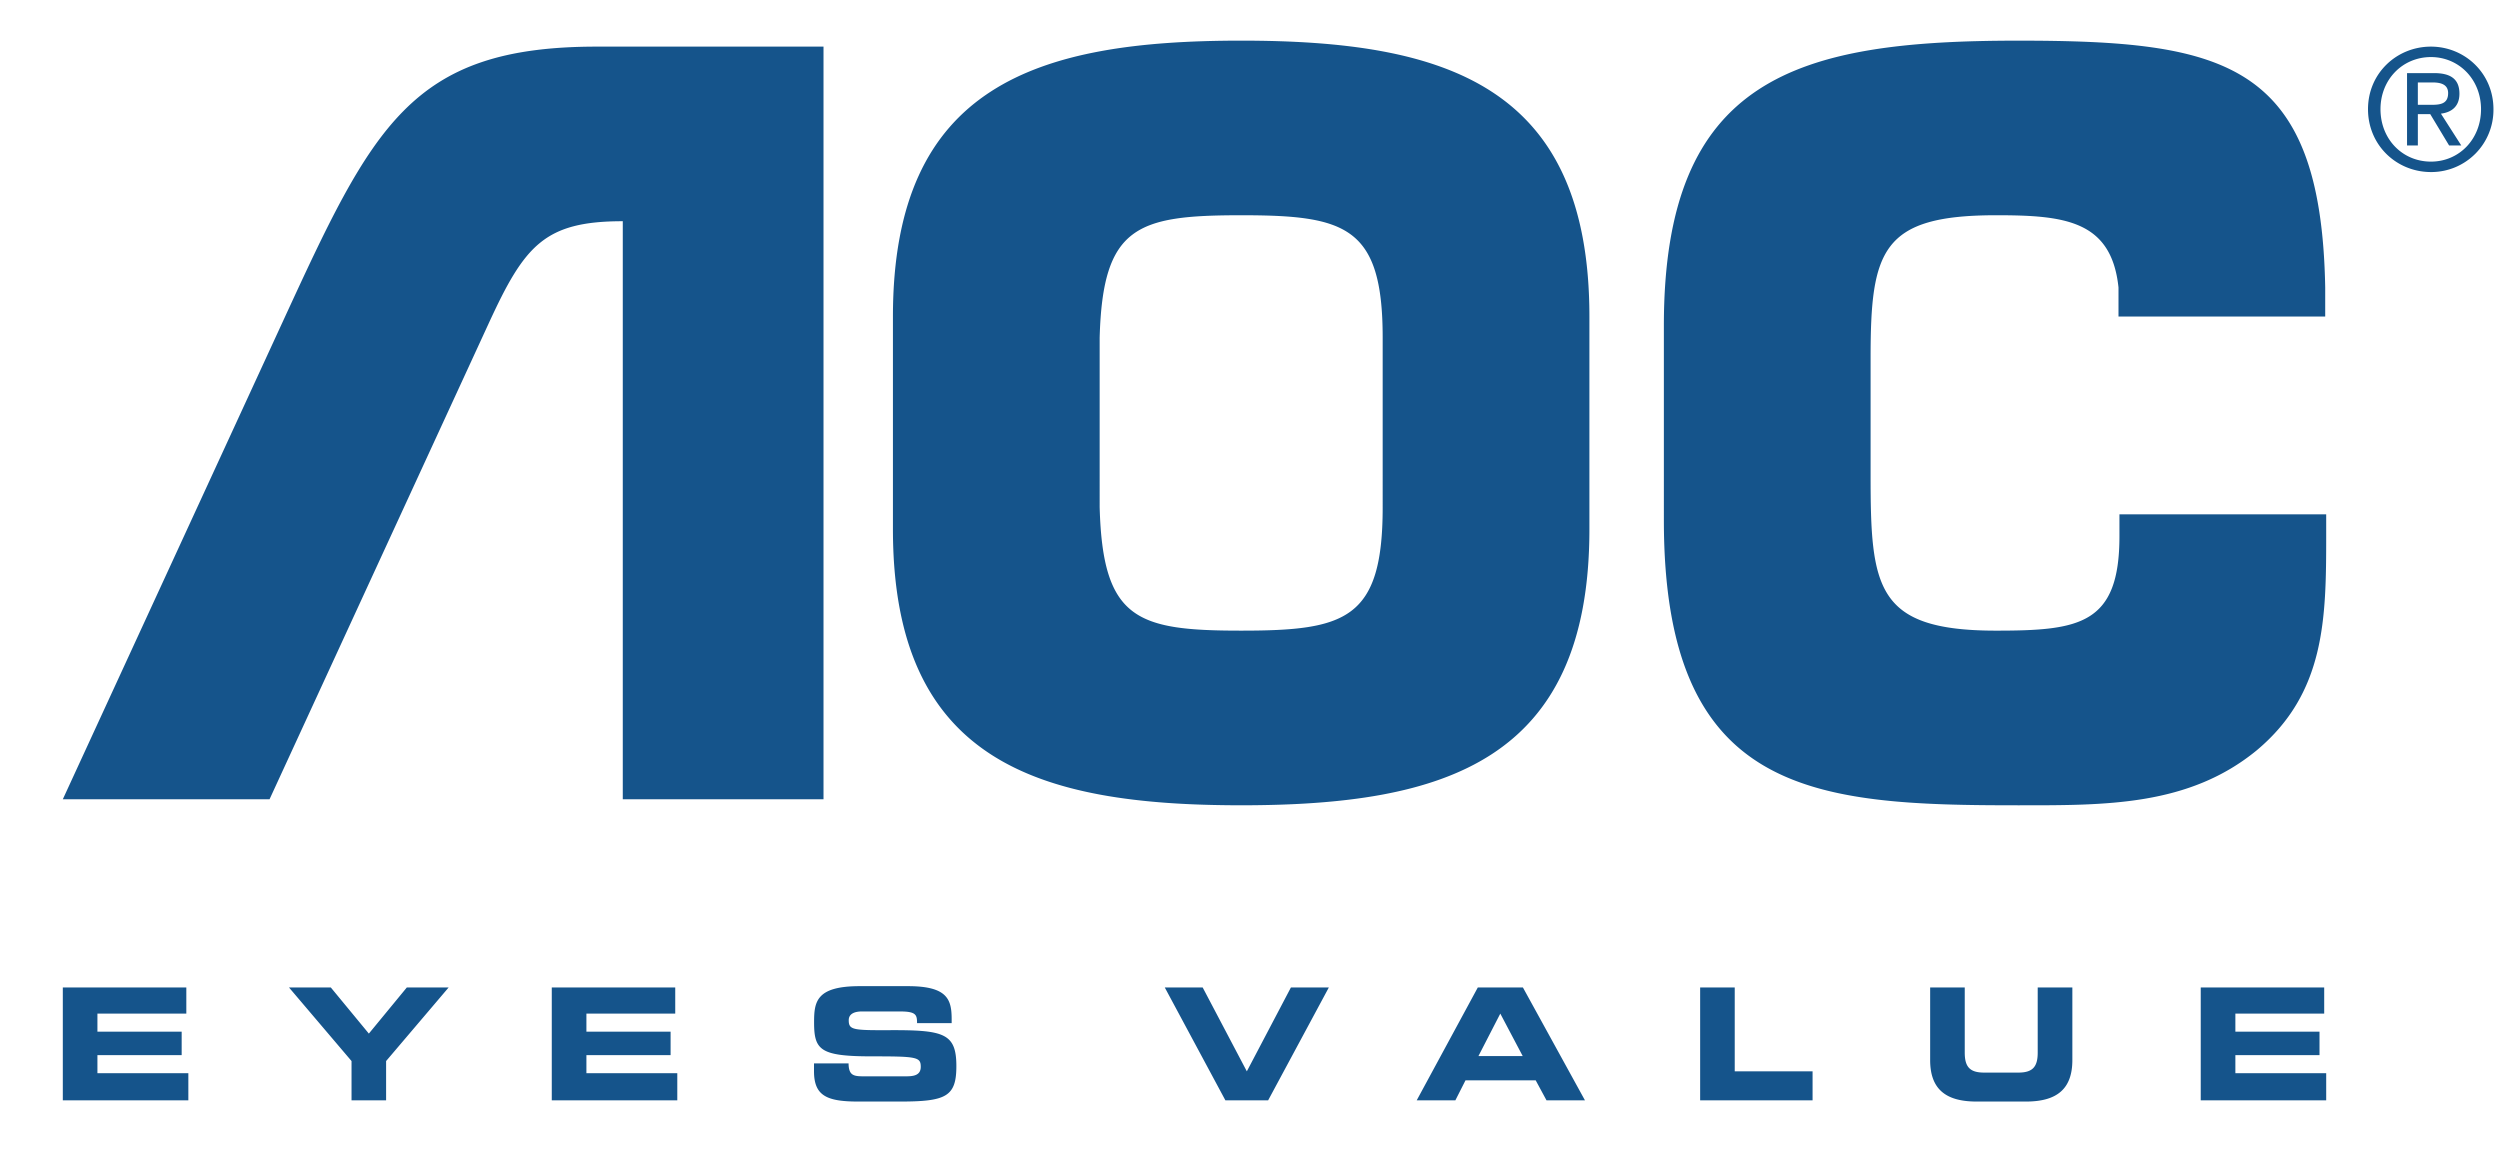 <svg xmlns="http://www.w3.org/2000/svg" viewBox="14 58 168 78"><g fill-rule="evenodd" clip-rule="evenodd"><path fill="#15548b" d="M18.221 124.356h8.3v1.758h-5.974v1.214h5.661v1.575h-5.661v1.216h6.11v1.823h-8.436v-7.586zM37.623 129.302l-4.204-4.946h2.81l2.558 3.102 2.553-3.102h2.81l-4.204 4.946v2.64h-2.323v-2.64zM51.079 124.356h8.297v1.758h-5.969v1.214h5.657v1.575h-5.657v1.216h6.107v1.823h-8.435v-7.586zM68.7 129.461h2.324c.01.807.336.868 1.006.868h2.851c.492 0 .994-.054.994-.639 0-.662-.271-.703-3.268-.703-3.5 0-3.9-.42-3.9-2.286 0-1.373.128-2.431 3.062-2.431h3.249c2.682 0 2.934.916 2.934 2.242v.243h-2.326c0-.556-.064-.785-1.134-.785h-2.576c-.524 0-.881.177-.881.588 0 .658.286.68 2.777.669 3.617-.011 4.456.207 4.456 2.418 0 2.046-.691 2.379-3.784 2.379h-2.82c-2.117 0-2.963-.396-2.963-2.041v-.522H68.7zM92.272 124.356h2.547l2.968 5.638 2.963-5.638h2.549l-4.08 7.586h-2.873l-4.074-7.586zM114.82 126.114l1.506 2.853h-2.975l1.469-2.853zm-5.617 5.828h2.598l.68-1.342h4.719l.725 1.342h2.584l-4.17-7.586h-3.029l-4.107 7.586zM128.25 124.356h2.324v5.638h5.231v1.948h-7.555v-7.586zM143.705 124.356h2.326v4.38c0 .96.344 1.342 1.299 1.342h2.305c.955 0 1.299-.382 1.299-1.342v-4.38h2.328v4.88c0 1.887-.975 2.788-3.111 2.788h-3.332c-2.141 0-3.113-.901-3.113-2.788v-4.88h-.001zM161.889 124.356h8.297v1.758h-5.969v1.214h5.654v1.575h-5.654v1.216h6.103v1.823h-8.431v-7.586zM97.404 100.379c-7.013 0-9.301-.739-9.507-8.289V80.688c.206-7.484 2.495-8.223 9.507-8.223 7.018 0 9.512.739 9.512 8.223V92.09c0 7.55-2.494 8.289-9.512 8.289zm0 11.736c13.693 0 23.404-2.966 23.404-18.544V79.272c0-15.575-9.711-18.541-23.404-18.541-13.687 0-23.399 2.965-23.399 18.541v14.299c0 15.578 9.712 18.544 23.399 18.544zM170.32 92.562v1.481c0 5.532-.066 10.517-4.652 14.365-4.584 3.773-10.182 3.708-16.049 3.708-13.754 0-23.807-.671-23.807-19.151V79.879c0-16.724 8.971-19.147 23.807-19.147 13.893 0 20.365 1.416 20.635 16.587v1.953h-13.891v-1.953c-.473-4.52-3.639-4.855-8.229-4.855-7.688 0-8.43 2.359-8.43 9.574v7.893c0 7.549.338 10.448 8.43 10.448 5.598 0 8.293-.401 8.293-6.336v-1.481h13.893zM32.113 111.712L46.864 79.68c2.394-5.192 3.727-6.814 8.987-6.814V111.712H69.34V61.133H54.103c-12.543 0-15.058 5.36-21.13 18.546l-14.752 32.032h13.892v.001zM173.969 65.337c0-1.998 1.486-3.502 3.391-3.502 1.883 0 3.365 1.504 3.365 3.502 0 2.027-1.482 3.524-3.365 3.524-1.905 0-3.391-1.497-3.391-3.524zm3.39 4.225a4.18 4.18 0 0 0 4.201-4.225c0-2.422-1.936-4.204-4.201-4.204-2.293 0-4.229 1.782-4.229 4.204.001 2.439 1.936 4.225 4.229 4.225zm-.88-3.891h.834l1.266 2.104h.818l-1.367-2.137c.703-.089 1.244-.47 1.244-1.341 0-.958-.562-1.383-1.697-1.383h-1.824v4.861h.727v-2.104h-.001zm0-.626v-1.504h.99c.508 0 1.045.109 1.045.714 0 .745-.549.79-1.168.79h-.867z"/></g></svg>